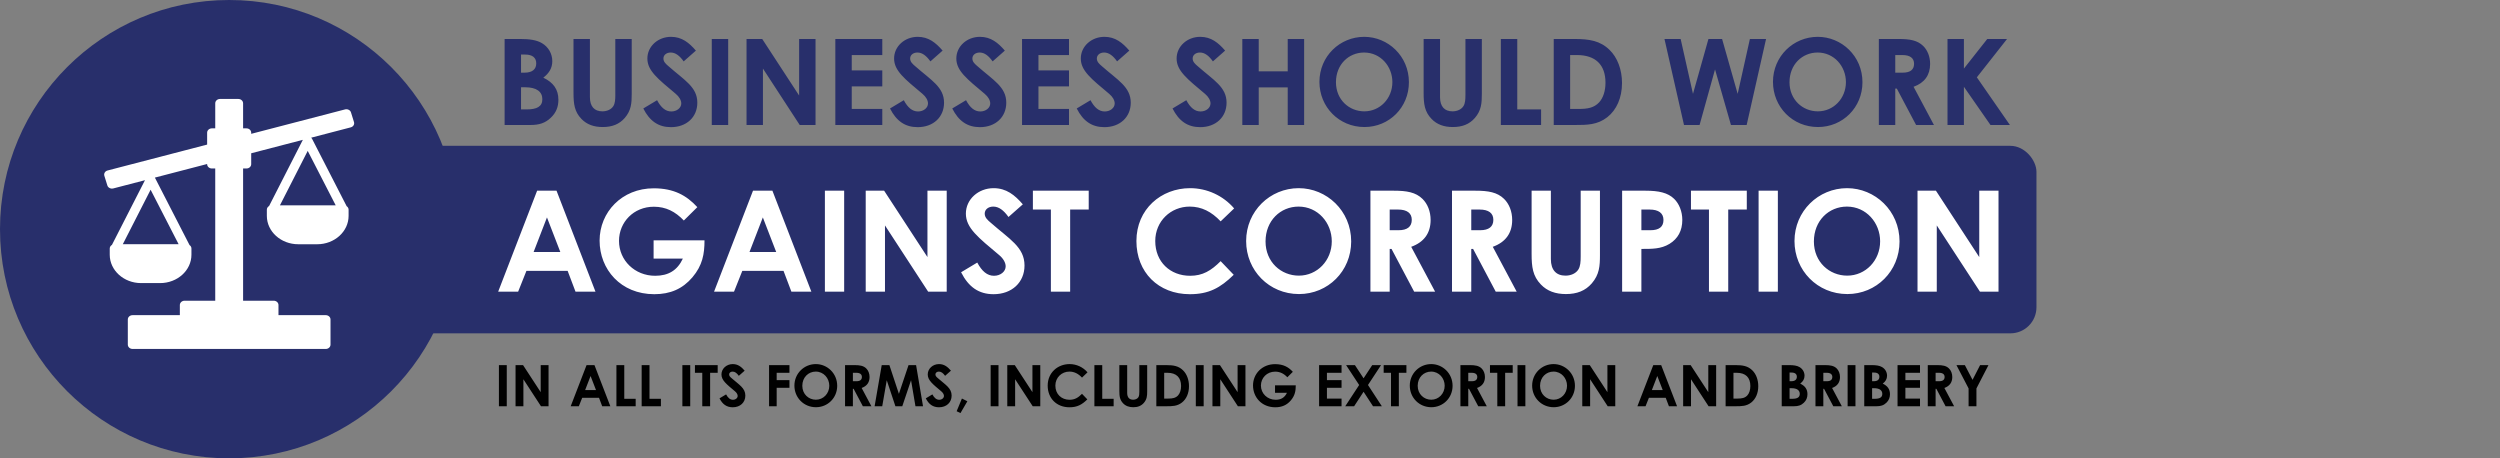 <svg width="480" height="88" viewBox="0 0 480 88" fill="none" xmlns="http://www.w3.org/2000/svg">
<rect x="0" y="0" width="480" height="88" fill="#808080" stroke="none"/>
<circle cx="44" cy="44" r="44" fill="#282F6B"/>
<rect x="68" y="28" width="323" height="36" rx="5" fill="#282F6B"/>
<path d="M101.808 24H96.886V7.486H99.899C101.624 7.486 103.027 7.67 104.062 8.291C105.304 9.027 106.04 10.315 106.04 11.741C106.04 13.052 105.442 14.041 104.315 14.915C106.247 15.835 107.213 17.169 107.213 19.17C107.213 20.527 106.753 21.654 105.787 22.574C104.683 23.655 103.487 24 101.808 24ZM100.842 10.476H100.037V13.949H100.727C102.199 13.949 102.958 13.305 102.958 12.155C102.958 11.097 102.245 10.476 100.842 10.476ZM100.819 16.755H100.037V21.01H101.095C103.073 21.01 104.131 20.458 104.131 19.055C104.131 17.606 103.027 16.755 100.819 16.755ZM110.113 17.813V7.486H113.264V18.664C113.264 20.458 114.138 21.378 115.656 21.378C116.553 21.378 117.358 21.01 117.749 20.389C118.094 19.86 118.14 19.101 118.14 18.227V7.486H121.291V17.997C121.291 19.814 121.199 21.194 119.957 22.643C118.899 23.862 117.519 24.391 115.725 24.391C114.023 24.391 112.666 23.908 111.631 22.827C110.297 21.447 110.113 19.952 110.113 17.813ZM123.514 20.826L126.159 19.239C126.918 20.665 127.792 21.401 128.896 21.401C129.954 21.401 130.805 20.711 130.805 19.86C130.805 19.262 130.414 18.572 129.747 18.02C126.32 15.145 124.296 13.581 124.296 11.235C124.296 8.889 126.343 7.072 128.827 7.072C130.92 7.072 132.3 8.199 133.611 9.717L131.265 11.787C130.483 10.683 129.678 10.085 128.781 10.085C127.953 10.085 127.378 10.568 127.378 11.235C127.378 11.879 127.861 12.293 128.344 12.707C131.426 15.421 133.887 16.709 133.887 19.722C133.887 22.482 131.817 24.414 128.827 24.414C126.412 24.414 124.733 23.241 123.514 20.826ZM136.659 24V7.486H139.81V24H136.659ZM143.335 24V7.486H146.348L153.432 18.342V7.486H156.583V24H153.547L146.486 13.167V24H143.335ZM160.384 24V7.486H169.4V10.568H163.535V13.512H169.4V16.594H163.535V20.918H169.4V24H160.384ZM170.884 20.826L173.529 19.239C174.288 20.665 175.162 21.401 176.266 21.401C177.324 21.401 178.175 20.711 178.175 19.86C178.175 19.262 177.784 18.572 177.117 18.02C173.69 15.145 171.666 13.581 171.666 11.235C171.666 8.889 173.713 7.072 176.197 7.072C178.29 7.072 179.67 8.199 180.981 9.717L178.635 11.787C177.853 10.683 177.048 10.085 176.151 10.085C175.323 10.085 174.748 10.568 174.748 11.235C174.748 11.879 175.231 12.293 175.714 12.707C178.796 15.421 181.257 16.709 181.257 19.722C181.257 22.482 179.187 24.414 176.197 24.414C173.782 24.414 172.103 23.241 170.884 20.826ZM182.833 20.826L185.478 19.239C186.237 20.665 187.111 21.401 188.215 21.401C189.273 21.401 190.124 20.711 190.124 19.86C190.124 19.262 189.733 18.572 189.066 18.02C185.639 15.145 183.615 13.581 183.615 11.235C183.615 8.889 185.662 7.072 188.146 7.072C190.239 7.072 191.619 8.199 192.93 9.717L190.584 11.787C189.802 10.683 188.997 10.085 188.1 10.085C187.272 10.085 186.697 10.568 186.697 11.235C186.697 11.879 187.18 12.293 187.663 12.707C190.745 15.421 193.206 16.709 193.206 19.722C193.206 22.482 191.136 24.414 188.146 24.414C185.731 24.414 184.052 23.241 182.833 20.826ZM196.231 24V7.486H205.247V10.568H199.382V13.512H205.247V16.594H199.382V20.918H205.247V24H196.231ZM206.731 20.826L209.376 19.239C210.135 20.665 211.009 21.401 212.113 21.401C213.171 21.401 214.022 20.711 214.022 19.86C214.022 19.262 213.631 18.572 212.964 18.02C209.537 15.145 207.513 13.581 207.513 11.235C207.513 8.889 209.56 7.072 212.044 7.072C214.137 7.072 215.517 8.199 216.828 9.717L214.482 11.787C213.7 10.683 212.895 10.085 211.998 10.085C211.17 10.085 210.595 10.568 210.595 11.235C210.595 11.879 211.078 12.293 211.561 12.707C214.643 15.421 217.104 16.709 217.104 19.722C217.104 22.482 215.034 24.414 212.044 24.414C209.629 24.414 207.95 23.241 206.731 20.826ZM225.127 20.826L227.772 19.239C228.531 20.665 229.405 21.401 230.509 21.401C231.567 21.401 232.418 20.711 232.418 19.86C232.418 19.262 232.027 18.572 231.36 18.02C227.933 15.145 225.909 13.581 225.909 11.235C225.909 8.889 227.956 7.072 230.44 7.072C232.533 7.072 233.913 8.199 235.224 9.717L232.878 11.787C232.096 10.683 231.291 10.085 230.394 10.085C229.566 10.085 228.991 10.568 228.991 11.235C228.991 11.879 229.474 12.293 229.957 12.707C233.039 15.421 235.5 16.709 235.5 19.722C235.5 22.482 233.43 24.414 230.44 24.414C228.025 24.414 226.346 23.241 225.127 20.826ZM238.525 24V7.486H241.676V13.696H247.242V7.486H250.393V24H247.242V16.778H241.676V24H238.525ZM261.932 7.072C266.486 7.072 270.511 10.752 270.511 15.789C270.511 20.642 266.716 24.391 261.978 24.391C257.079 24.391 253.33 20.527 253.33 15.72C253.33 10.821 257.24 7.072 261.932 7.072ZM261.909 10.085C258.942 10.085 256.504 12.385 256.504 15.789C256.504 19.147 259.034 21.378 261.955 21.378C264.945 21.378 267.337 18.917 267.337 15.766C267.337 12.73 265.06 10.085 261.909 10.085ZM273.336 17.813V7.486H276.487V18.664C276.487 20.458 277.361 21.378 278.879 21.378C279.776 21.378 280.581 21.01 280.972 20.389C281.317 19.86 281.363 19.101 281.363 18.227V7.486H284.514V17.997C284.514 19.814 284.422 21.194 283.18 22.643C282.122 23.862 280.742 24.391 278.948 24.391C277.246 24.391 275.889 23.908 274.854 22.827C273.52 21.447 273.336 19.952 273.336 17.813ZM288.163 24V7.486H291.314V21.01H295.891V24H288.163ZM298.316 24V7.486H302.295C305.193 7.486 307.24 7.831 309.034 9.579C310.529 11.028 311.426 13.328 311.426 15.95C311.426 18.779 310.368 21.125 308.597 22.505C306.711 23.977 304.756 24 302.341 24H298.316ZM302.755 10.568H301.467V20.918H303.123C304.848 20.918 306.067 20.688 307.033 19.653C307.792 18.825 308.252 17.491 308.252 15.881C308.252 12.431 306.343 10.568 302.755 10.568ZM323.328 24L319.579 7.486H322.684L325.053 18.02L328.02 7.486H330.642L333.632 18.02L335.978 7.486H339.083L335.357 24H332.344L329.285 13.328L326.318 24H323.328ZM349.013 7.072C353.567 7.072 357.592 10.752 357.592 15.789C357.592 20.642 353.797 24.391 349.059 24.391C344.16 24.391 340.411 20.527 340.411 15.72C340.411 10.821 344.321 7.072 349.013 7.072ZM348.99 10.085C346.023 10.085 343.585 12.385 343.585 15.789C343.585 19.147 346.115 21.378 349.036 21.378C352.026 21.378 354.418 18.917 354.418 15.766C354.418 12.73 352.141 10.085 348.99 10.085ZM360.739 24V7.486H364.58C366.673 7.486 368.145 7.739 369.249 8.82C370.077 9.625 370.583 10.867 370.583 12.27C370.583 14.432 369.502 15.904 367.409 16.663L371.319 24H367.892L364.189 17.008H363.89V24H360.739ZM363.89 10.568V13.949H365.339C366.765 13.949 367.501 13.374 367.501 12.247C367.501 11.166 366.742 10.568 365.247 10.568H363.89ZM373.92 24V7.486H377.071V13.167L381.556 7.486H385.351L379.555 14.846L385.903 24H382.177L377.071 16.663V24H373.92Z" fill="#282F6B"/>
<path d="M95.648 56L103.127 36.614H106.853L114.332 56H110.498L108.986 52.004H101.075L99.482 56H95.648ZM107.582 48.386L105.017 41.744L102.452 48.386H107.582ZM125.491 46.145H135.265C135.265 48.764 134.887 50.951 132.943 53.246C131.053 55.46 128.704 56.486 125.626 56.486C119.173 56.486 115.123 51.707 115.123 46.199C115.123 40.745 119.389 36.155 125.518 36.155C129.352 36.155 131.809 37.505 133.888 39.773L131.296 42.338C129.649 40.61 127.84 39.692 125.545 39.692C121.657 39.692 118.849 42.662 118.849 46.253C118.849 50.006 121.9 52.949 125.788 52.949C128.353 52.949 130.054 51.896 131.107 49.655H125.491V46.145ZM137.097 56L144.576 36.614H148.302L155.781 56H151.947L150.435 52.004H142.524L140.931 56H137.097ZM149.031 48.386L146.466 41.744L143.901 48.386H149.031ZM158.38 56V36.614H162.079V56H158.38ZM166.217 56V36.614H169.754L178.07 49.358V36.614H181.769V56H178.205L169.916 43.283V56H166.217ZM184.529 52.274L187.634 50.411C188.525 52.085 189.551 52.949 190.847 52.949C192.089 52.949 193.088 52.139 193.088 51.14C193.088 50.438 192.629 49.628 191.846 48.98C187.823 45.605 185.447 43.769 185.447 41.015C185.447 38.261 187.85 36.128 190.766 36.128C193.223 36.128 194.843 37.451 196.382 39.233L193.628 41.663C192.71 40.367 191.765 39.665 190.712 39.665C189.74 39.665 189.065 40.232 189.065 41.015C189.065 41.771 189.632 42.257 190.199 42.743C193.817 45.929 196.706 47.441 196.706 50.978C196.706 54.218 194.276 56.486 190.766 56.486C187.931 56.486 185.96 55.109 184.529 52.274ZM198.314 40.232V36.614H209.033V40.232H205.469V56H201.77V40.232H198.314ZM234.364 50.141L236.875 52.76C234.31 55.271 232.096 56.486 228.451 56.486C222.376 56.486 218.191 52.247 218.191 46.28C218.191 40.151 222.943 36.128 228.505 36.128C231.718 36.128 234.823 37.532 236.956 40.016L234.364 42.5C232.609 40.637 230.692 39.665 228.424 39.665C224.779 39.665 221.809 42.473 221.809 46.28C221.809 50.276 224.671 52.949 228.505 52.949C230.908 52.949 232.528 51.977 234.364 50.141ZM249.356 36.128C254.702 36.128 259.427 40.448 259.427 46.361C259.427 52.058 254.972 56.459 249.41 56.459C243.659 56.459 239.258 51.923 239.258 46.28C239.258 40.529 243.848 36.128 249.356 36.128ZM249.329 39.665C245.846 39.665 242.984 42.365 242.984 46.361C242.984 50.303 245.954 52.922 249.383 52.922C252.893 52.922 255.701 50.033 255.701 46.334C255.701 42.77 253.028 39.665 249.329 39.665ZM263.122 56V36.614H267.631C270.088 36.614 271.816 36.911 273.112 38.18C274.084 39.125 274.678 40.583 274.678 42.23C274.678 44.768 273.409 46.496 270.952 47.387L275.542 56H271.519L267.172 47.792H266.821V56H263.122ZM266.821 40.232V44.201H268.522C270.196 44.201 271.06 43.526 271.06 42.203C271.06 40.934 270.169 40.232 268.414 40.232H266.821ZM278.784 56V36.614H283.293C285.75 36.614 287.478 36.911 288.774 38.18C289.746 39.125 290.34 40.583 290.34 42.23C290.34 44.768 289.071 46.496 286.614 47.387L291.204 56H287.181L282.834 47.792H282.483V56H278.784ZM282.483 40.232V44.201H284.184C285.858 44.201 286.722 43.526 286.722 42.203C286.722 40.934 285.831 40.232 284.076 40.232H282.483ZM294.068 48.737V36.614H297.767V49.736C297.767 51.842 298.793 52.922 300.575 52.922C301.628 52.922 302.573 52.49 303.032 51.761C303.437 51.14 303.491 50.249 303.491 49.223V36.614H307.19V48.953C307.19 51.086 307.082 52.706 305.624 54.407C304.382 55.838 302.762 56.459 300.656 56.459C298.658 56.459 297.065 55.892 295.85 54.623C294.284 53.003 294.068 51.248 294.068 48.737ZM311.447 56V36.614H315.956C318.467 36.614 320.222 36.992 321.437 38.18C322.382 39.098 323.003 40.583 323.003 42.23C323.003 44.282 322.166 45.821 320.546 46.82C318.899 47.819 317.171 47.792 315.146 47.792V56H311.447ZM315.146 40.232V44.201H316.874C318.548 44.201 319.385 43.553 319.385 42.23C319.385 40.934 318.467 40.232 316.712 40.232H315.146ZM324.665 40.232V36.614H335.384V40.232H331.82V56H328.121V40.232H324.665ZM337.65 56V36.614H341.349V56H337.65ZM354.64 36.128C359.986 36.128 364.711 40.448 364.711 46.361C364.711 52.058 360.256 56.459 354.694 56.459C348.943 56.459 344.542 51.923 344.542 46.28C344.542 40.529 349.132 36.128 354.64 36.128ZM354.613 39.665C351.13 39.665 348.268 42.365 348.268 46.361C348.268 50.303 351.238 52.922 354.667 52.922C358.177 52.922 360.985 50.033 360.985 46.334C360.985 42.77 358.312 39.665 354.613 39.665ZM368.163 56V36.614H371.7L380.016 49.358V36.614H383.715V56H380.151L371.862 43.283V56H368.163Z" fill="white"/>
<path d="M95.792 78V70.102H97.299V78H95.792ZM98.985 78V70.102H100.426L103.814 75.294V70.102H105.321V78H103.869L100.492 72.819V78H98.985ZM109.573 78L112.62 70.102H114.138L117.185 78H115.623L115.007 76.372H111.784L111.135 78H109.573ZM114.435 74.898L113.39 72.192L112.345 74.898H114.435ZM118.353 78V70.102H119.86V76.57H122.049V78H118.353ZM123.198 78V70.102H124.705V76.57H126.894V78H123.198ZM131.016 78V70.102H132.523V78H131.016ZM133.428 71.576V70.102H137.795V71.576H136.343V78H134.836V71.576H133.428ZM138.146 76.482L139.411 75.723C139.774 76.405 140.192 76.757 140.72 76.757C141.226 76.757 141.633 76.427 141.633 76.02C141.633 75.734 141.446 75.404 141.127 75.14C139.488 73.765 138.52 73.017 138.52 71.895C138.52 70.773 139.499 69.904 140.687 69.904C141.688 69.904 142.348 70.443 142.975 71.169L141.853 72.159C141.479 71.631 141.094 71.345 140.665 71.345C140.269 71.345 139.994 71.576 139.994 71.895C139.994 72.203 140.225 72.401 140.456 72.599C141.93 73.897 143.107 74.513 143.107 75.954C143.107 77.274 142.117 78.198 140.687 78.198C139.532 78.198 138.729 77.637 138.146 76.482ZM147.659 78V70.102H151.575V71.576H149.122V72.984H151.575V74.458H149.122V78H147.659ZM156.64 69.904C158.818 69.904 160.743 71.664 160.743 74.073C160.743 76.394 158.928 78.187 156.662 78.187C154.319 78.187 152.526 76.339 152.526 74.04C152.526 71.697 154.396 69.904 156.64 69.904ZM156.629 71.345C155.21 71.345 154.044 72.445 154.044 74.073C154.044 75.679 155.254 76.746 156.651 76.746C158.081 76.746 159.225 75.569 159.225 74.062C159.225 72.61 158.136 71.345 156.629 71.345ZM162.248 78V70.102H164.085C165.086 70.102 165.79 70.223 166.318 70.74C166.714 71.125 166.956 71.719 166.956 72.39C166.956 73.424 166.439 74.128 165.438 74.491L167.308 78H165.669L163.898 74.656H163.755V78H162.248ZM163.755 71.576V73.193H164.448C165.13 73.193 165.482 72.918 165.482 72.379C165.482 71.862 165.119 71.576 164.404 71.576H163.755ZM167.925 78L169.289 70.102H170.763L172.589 75.613L174.437 70.102H175.889L177.22 78H175.768L174.921 73.006L173.238 78H171.918L170.257 73.006L169.388 78H167.925ZM177.752 76.482L179.017 75.723C179.38 76.405 179.798 76.757 180.326 76.757C180.832 76.757 181.239 76.427 181.239 76.02C181.239 75.734 181.052 75.404 180.733 75.14C179.094 73.765 178.126 73.017 178.126 71.895C178.126 70.773 179.105 69.904 180.293 69.904C181.294 69.904 181.954 70.443 182.581 71.169L181.459 72.159C181.085 71.631 180.7 71.345 180.271 71.345C179.875 71.345 179.6 71.576 179.6 71.895C179.6 72.203 179.831 72.401 180.062 72.599C181.536 73.897 182.713 74.513 182.713 75.954C182.713 77.274 181.723 78.198 180.293 78.198C179.138 78.198 178.335 77.637 177.752 76.482ZM183.676 78.957L184.688 76.515L185.733 77.043L184.413 79.309L183.676 78.957ZM190.205 78V70.102H191.712V78H190.205ZM193.398 78V70.102H194.839L198.227 75.294V70.102H199.734V78H198.282L194.905 72.819V78H193.398ZM207.745 75.613L208.768 76.68C207.723 77.703 206.821 78.198 205.336 78.198C202.861 78.198 201.156 76.471 201.156 74.04C201.156 71.543 203.092 69.904 205.358 69.904C206.667 69.904 207.932 70.476 208.801 71.488L207.745 72.5C207.03 71.741 206.249 71.345 205.325 71.345C203.84 71.345 202.63 72.489 202.63 74.04C202.63 75.668 203.796 76.757 205.358 76.757C206.337 76.757 206.997 76.361 207.745 75.613ZM210.124 78V70.102H211.631V76.57H213.82V78H210.124ZM214.913 75.041V70.102H216.42V75.448C216.42 76.306 216.838 76.746 217.564 76.746C217.993 76.746 218.378 76.57 218.565 76.273C218.73 76.02 218.752 75.657 218.752 75.239V70.102H220.259V75.129C220.259 75.998 220.215 76.658 219.621 77.351C219.115 77.934 218.455 78.187 217.597 78.187C216.783 78.187 216.134 77.956 215.639 77.439C215.001 76.779 214.913 76.064 214.913 75.041ZM222.016 78V70.102H223.919C225.305 70.102 226.284 70.267 227.142 71.103C227.857 71.796 228.286 72.896 228.286 74.15C228.286 75.503 227.78 76.625 226.933 77.285C226.031 77.989 225.096 78 223.941 78H222.016ZM224.139 71.576H223.523V76.526H224.315C225.14 76.526 225.723 76.416 226.185 75.921C226.548 75.525 226.768 74.887 226.768 74.117C226.768 72.467 225.855 71.576 224.139 71.576ZM229.597 78V70.102H231.104V78H229.597ZM232.79 78V70.102H234.231L237.619 75.294V70.102H239.126V78H237.674L234.297 72.819V78H232.79ZM244.804 73.985H248.786C248.786 75.052 248.632 75.943 247.84 76.878C247.07 77.78 246.113 78.198 244.859 78.198C242.23 78.198 240.58 76.251 240.58 74.007C240.58 71.785 242.318 69.915 244.815 69.915C246.377 69.915 247.378 70.465 248.225 71.389L247.169 72.434C246.498 71.73 245.761 71.356 244.826 71.356C243.242 71.356 242.098 72.566 242.098 74.029C242.098 75.558 243.341 76.757 244.925 76.757C245.97 76.757 246.663 76.328 247.092 75.415H244.804V73.985ZM253.265 78V70.102H257.577V71.576H254.772V72.984H257.577V74.458H254.772V76.526H257.577V78H253.265ZM260.959 73.919L258.451 70.102H260.145L261.806 72.632L263.467 70.102H265.161L262.653 73.919L265.315 78H263.621L261.806 75.217L259.991 78H258.286L260.959 73.919ZM265.664 71.576V70.102H270.031V71.576H268.579V78H267.072V71.576H265.664ZM274.793 69.904C276.971 69.904 278.896 71.664 278.896 74.073C278.896 76.394 277.081 78.187 274.815 78.187C272.472 78.187 270.679 76.339 270.679 74.04C270.679 71.697 272.549 69.904 274.793 69.904ZM274.782 71.345C273.363 71.345 272.197 72.445 272.197 74.073C272.197 75.679 273.407 76.746 274.804 76.746C276.234 76.746 277.378 75.569 277.378 74.062C277.378 72.61 276.289 71.345 274.782 71.345ZM280.401 78V70.102H282.238C283.239 70.102 283.943 70.223 284.471 70.74C284.867 71.125 285.109 71.719 285.109 72.39C285.109 73.424 284.592 74.128 283.591 74.491L285.461 78H283.822L282.051 74.656H281.908V78H280.401ZM281.908 71.576V73.193H282.601C283.283 73.193 283.635 72.918 283.635 72.379C283.635 71.862 283.272 71.576 282.557 71.576H281.908ZM286.074 71.576V70.102H290.441V71.576H288.989V78H287.482V71.576H286.074ZM291.364 78V70.102H292.871V78H291.364ZM298.286 69.904C300.464 69.904 302.389 71.664 302.389 74.073C302.389 76.394 300.574 78.187 298.308 78.187C295.965 78.187 294.172 76.339 294.172 74.04C294.172 71.697 296.042 69.904 298.286 69.904ZM298.275 71.345C296.856 71.345 295.69 72.445 295.69 74.073C295.69 75.679 296.9 76.746 298.297 76.746C299.727 76.746 300.871 75.569 300.871 74.062C300.871 72.61 299.782 71.345 298.275 71.345ZM303.796 78V70.102H305.237L308.625 75.294V70.102H310.132V78H308.68L305.303 72.819V78H303.796ZM314.383 78L317.43 70.102H318.948L321.995 78H320.433L319.817 76.372H316.594L315.945 78H314.383ZM319.245 74.898L318.2 72.192L317.155 74.898H319.245ZM323.164 78V70.102H324.605L327.993 75.294V70.102H329.5V78H328.048L324.671 72.819V78H323.164ZM331.317 78V70.102H333.22C334.606 70.102 335.585 70.267 336.443 71.103C337.158 71.796 337.587 72.896 337.587 74.15C337.587 75.503 337.081 76.625 336.234 77.285C335.332 77.989 334.397 78 333.242 78H331.317ZM333.44 71.576H332.824V76.526H333.616C334.441 76.526 335.024 76.416 335.486 75.921C335.849 75.525 336.069 74.887 336.069 74.117C336.069 72.467 335.156 71.576 333.44 71.576ZM344.445 78H342.091V70.102H343.532C344.357 70.102 345.028 70.19 345.523 70.487C346.117 70.839 346.469 71.455 346.469 72.137C346.469 72.764 346.183 73.237 345.644 73.655C346.568 74.095 347.03 74.733 347.03 75.69C347.03 76.339 346.81 76.878 346.348 77.318C345.82 77.835 345.248 78 344.445 78ZM343.983 71.532H343.598V73.193H343.928C344.632 73.193 344.995 72.885 344.995 72.335C344.995 71.829 344.654 71.532 343.983 71.532ZM343.972 74.535H343.598V76.57H344.104C345.05 76.57 345.556 76.306 345.556 75.635C345.556 74.942 345.028 74.535 343.972 74.535ZM348.571 78V70.102H350.408C351.409 70.102 352.113 70.223 352.641 70.74C353.037 71.125 353.279 71.719 353.279 72.39C353.279 73.424 352.762 74.128 351.761 74.491L353.631 78H351.992L350.221 74.656H350.078V78H348.571ZM350.078 71.576V73.193H350.771C351.453 73.193 351.805 72.918 351.805 72.379C351.805 71.862 351.442 71.576 350.727 71.576H350.078ZM354.743 78V70.102H356.25V78H354.743ZM360.29 78H357.936V70.102H359.377C360.202 70.102 360.873 70.19 361.368 70.487C361.962 70.839 362.314 71.455 362.314 72.137C362.314 72.764 362.028 73.237 361.489 73.655C362.413 74.095 362.875 74.733 362.875 75.69C362.875 76.339 362.655 76.878 362.193 77.318C361.665 77.835 361.093 78 360.29 78ZM359.828 71.532H359.443V73.193H359.773C360.477 73.193 360.84 72.885 360.84 72.335C360.84 71.829 360.499 71.532 359.828 71.532ZM359.817 74.535H359.443V76.57H359.949C360.895 76.57 361.401 76.306 361.401 75.635C361.401 74.942 360.873 74.535 359.817 74.535ZM364.328 78V70.102H368.64V71.576H365.835V72.984H368.64V74.458H365.835V76.526H368.64V78H364.328ZM370.131 78V70.102H371.968C372.969 70.102 373.673 70.223 374.201 70.74C374.597 71.125 374.839 71.719 374.839 72.39C374.839 73.424 374.322 74.128 373.321 74.491L375.191 78H373.552L371.781 74.656H371.638V78H370.131ZM371.638 71.576V73.193H372.331C373.013 73.193 373.365 72.918 373.365 72.379C373.365 71.862 373.002 71.576 372.287 71.576H371.638ZM377.969 74.579L375.637 70.102H377.254L378.728 72.929L380.18 70.102H381.786L379.476 74.579V78H377.969V74.579Z" fill="black"/>
<path d="M20.659 32.732L39.77 27.76V25.473C39.77 25.017 40.173 24.644 40.685 24.644H41.327V19.829C41.327 19.373 41.739 19 42.242 19H45.758C46.262 19 46.674 19.373 46.674 19.829V24.644H47.315C47.828 24.644 48.231 25.017 48.231 25.473V25.696L66.252 21.006C66.49 20.94 66.738 20.973 66.948 21.08C67.168 21.188 67.324 21.362 67.388 21.578L67.965 23.434C68.102 23.873 67.827 24.329 67.342 24.453L59.751 26.434C59.815 26.492 59.87 26.567 59.915 26.649L66.555 39.586C66.783 39.743 66.93 39.984 66.93 40.257V41.451C66.93 44.451 64.229 46.895 60.913 46.895H57.26C53.936 46.895 51.235 44.451 51.235 41.451V40.257C51.235 39.959 51.409 39.702 51.665 39.553L58.148 26.848L48.231 29.426V31.522C48.231 31.978 47.828 32.351 47.315 32.351H46.674V57.735H52.553C53.056 57.735 53.468 58.108 53.468 58.564V60.511H62.543C63.047 60.511 63.459 60.876 63.459 61.34V66.171C63.459 66.627 63.047 67 62.543 67H25.457C24.953 67 24.541 66.627 24.541 66.171V61.34C24.541 60.876 24.953 60.511 25.457 60.511H34.531V58.564C34.531 58.108 34.943 57.735 35.447 57.735H41.326V32.351H40.685C40.172 32.351 39.769 31.978 39.769 31.522V31.489L29.733 34.1L29.742 34.108L36.39 47.053C36.619 47.202 36.757 47.442 36.757 47.715V48.909C36.757 51.909 34.064 54.354 30.74 54.354H27.087C23.772 54.354 21.07 51.909 21.07 48.909V47.715C21.07 47.425 21.235 47.169 21.491 47.019L27.837 34.597L21.748 36.18C21.665 36.205 21.574 36.213 21.491 36.213C21.336 36.213 21.189 36.18 21.052 36.105C20.832 35.997 20.676 35.823 20.612 35.608L20.035 33.752C19.898 33.312 20.173 32.856 20.658 32.732L20.659 32.732ZM53.744 39.428H64.457L59.082 28.97L53.744 39.428ZM23.58 46.886H34.294L28.918 36.428L23.58 46.886Z" fill="white"/>
</svg>
